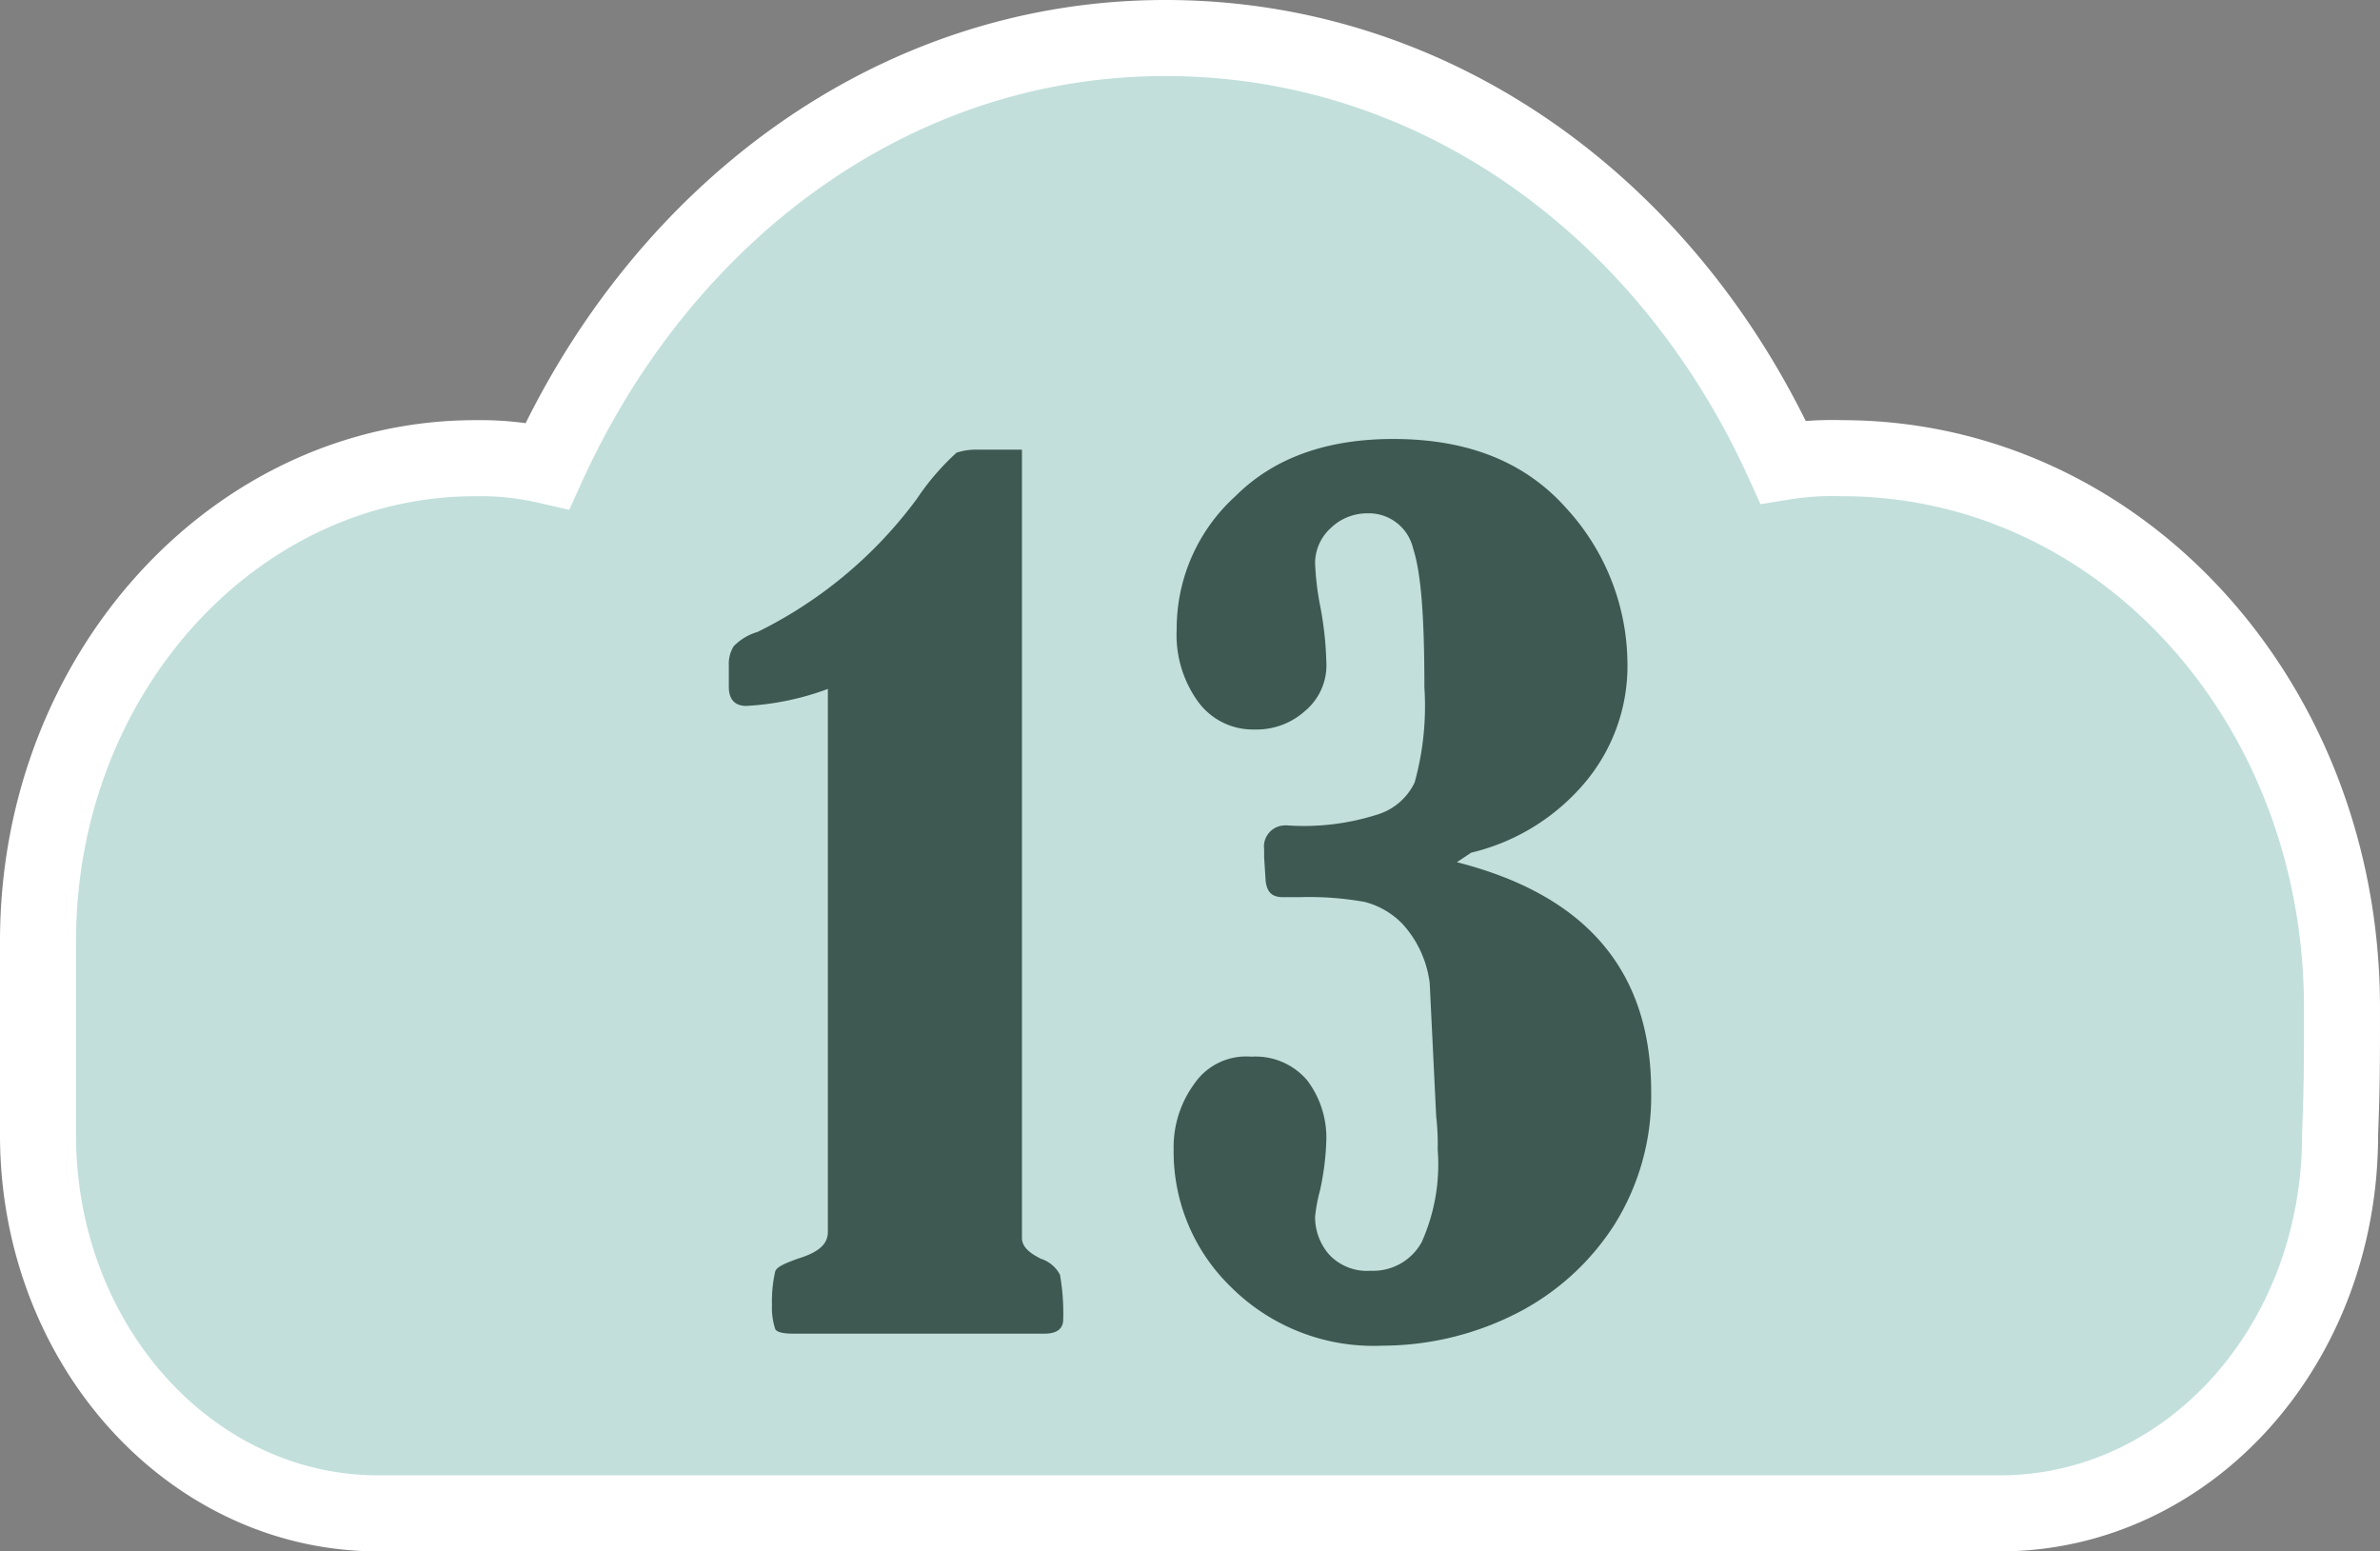 <svg xmlns="http://www.w3.org/2000/svg" viewBox="0 0 125.2 81.6"><rect x="0" y="0" width="125.2" height="81.6" fill="#808080" stroke="none"/><defs><style>.cls-1{fill:#c2dfdb;stroke:#fff;stroke-miterlimit:10;stroke-width:4px;}.cls-2{fill:#3d5951;}</style></defs><g id="Calque_2" data-name="Calque 2"><g id="CHIFFRES"><g id="Calque_2-2" data-name="Calque 2"><g id="Background"><g id="Groupe_514" data-name="Groupe 514"><g id="Groupe_445" data-name="Groupe 445"><path id="Tracé_289" data-name="Tracé 289" class="cls-1" d="M123.2,53c0-16.1-11.7-28.9-26.3-28.9a16.05,16.05,0,0,0-3.1.2C87.8,11.1,75.7,2,61.3,2S34.8,11.3,28.8,24.5a15.68,15.68,0,0,0-3.8-.4C12.4,24.1,2,35.4,2,49.5V59.7c0,11,8,19.9,17.9,19.9h85.3c9.9,0,17.9-8.8,17.9-19.9C123.2,57,123.2,56.1,123.2,53Z"/></g><path class="cls-2" d="M43.62,36.21a14.51,14.51,0,0,1-4.36.92c-.59,0-.92-.33-.92-1V35a1.76,1.76,0,0,1,.25-1,2.82,2.82,0,0,1,1.26-.76,23.08,23.08,0,0,0,8.38-7,13.1,13.1,0,0,1,2.09-2.43,3.35,3.35,0,0,1,1.09-.16h2.35V65.12c0,.42.33.76,1,1.09a1.73,1.73,0,0,1,1,.84,11.57,11.57,0,0,1,.17,2.35c0,.5-.34.75-1,.75H41.78c-.59,0-.93-.08-1-.25a3.59,3.59,0,0,1-.17-1.26,7,7,0,0,1,.17-1.76c.08-.25.5-.42,1.17-.67,1.09-.33,1.6-.75,1.6-1.42V36.21Z"/><path class="cls-2" d="M76.64,45.35c6.87,1.75,10.22,5.78,10.22,12.06a12.73,12.73,0,0,1-1.93,7,13.25,13.25,0,0,1-5.19,4.69,15.63,15.63,0,0,1-7,1.68,10.62,10.62,0,0,1-8-3.1,9.89,9.89,0,0,1-3-7.21A5.64,5.64,0,0,1,62.83,57a3.3,3.3,0,0,1,3-1.42,3.56,3.56,0,0,1,2.94,1.25,5,5,0,0,1,1,3.19,14.12,14.12,0,0,1-.33,2.59A8.69,8.69,0,0,0,69.18,64a3,3,0,0,0,.75,2,2.73,2.73,0,0,0,2.18.84,2.91,2.91,0,0,0,2.68-1.51,10,10,0,0,0,.84-4.86,12.89,12.89,0,0,0-.08-1.76l-.34-7a5.65,5.65,0,0,0-1.42-3.1,4.24,4.24,0,0,0-2-1.17,16.56,16.56,0,0,0-3.44-.25H67.5c-.58,0-.84-.25-.92-.84l-.08-1.26v-.42a1.11,1.11,0,0,1,1-1.25,1.5,1.5,0,0,1,.3,0,12.7,12.7,0,0,0,4.7-.59,3.2,3.2,0,0,0,1.92-1.68,15.08,15.08,0,0,0,.51-5c0-3.69-.17-6-.59-7.29A2.39,2.39,0,0,0,71.94,27a2.76,2.76,0,0,0-1.92.76,2.51,2.51,0,0,0-.84,1.84,14.56,14.56,0,0,0,.25,2.18,17.78,17.78,0,0,1,.34,3,3.12,3.12,0,0,1-1.09,2.59,3.82,3.82,0,0,1-2.69,1,3.57,3.57,0,0,1-3-1.51,6,6,0,0,1-1.09-3.77,9.39,9.39,0,0,1,3.1-7c2-2,4.78-3,8.29-3,4,0,7,1.25,9.14,3.68a12.16,12.16,0,0,1,3.18,8A9.52,9.52,0,0,1,83.51,41a11.22,11.22,0,0,1-6.12,3.85Z"/></g></g></g></g></g></svg>